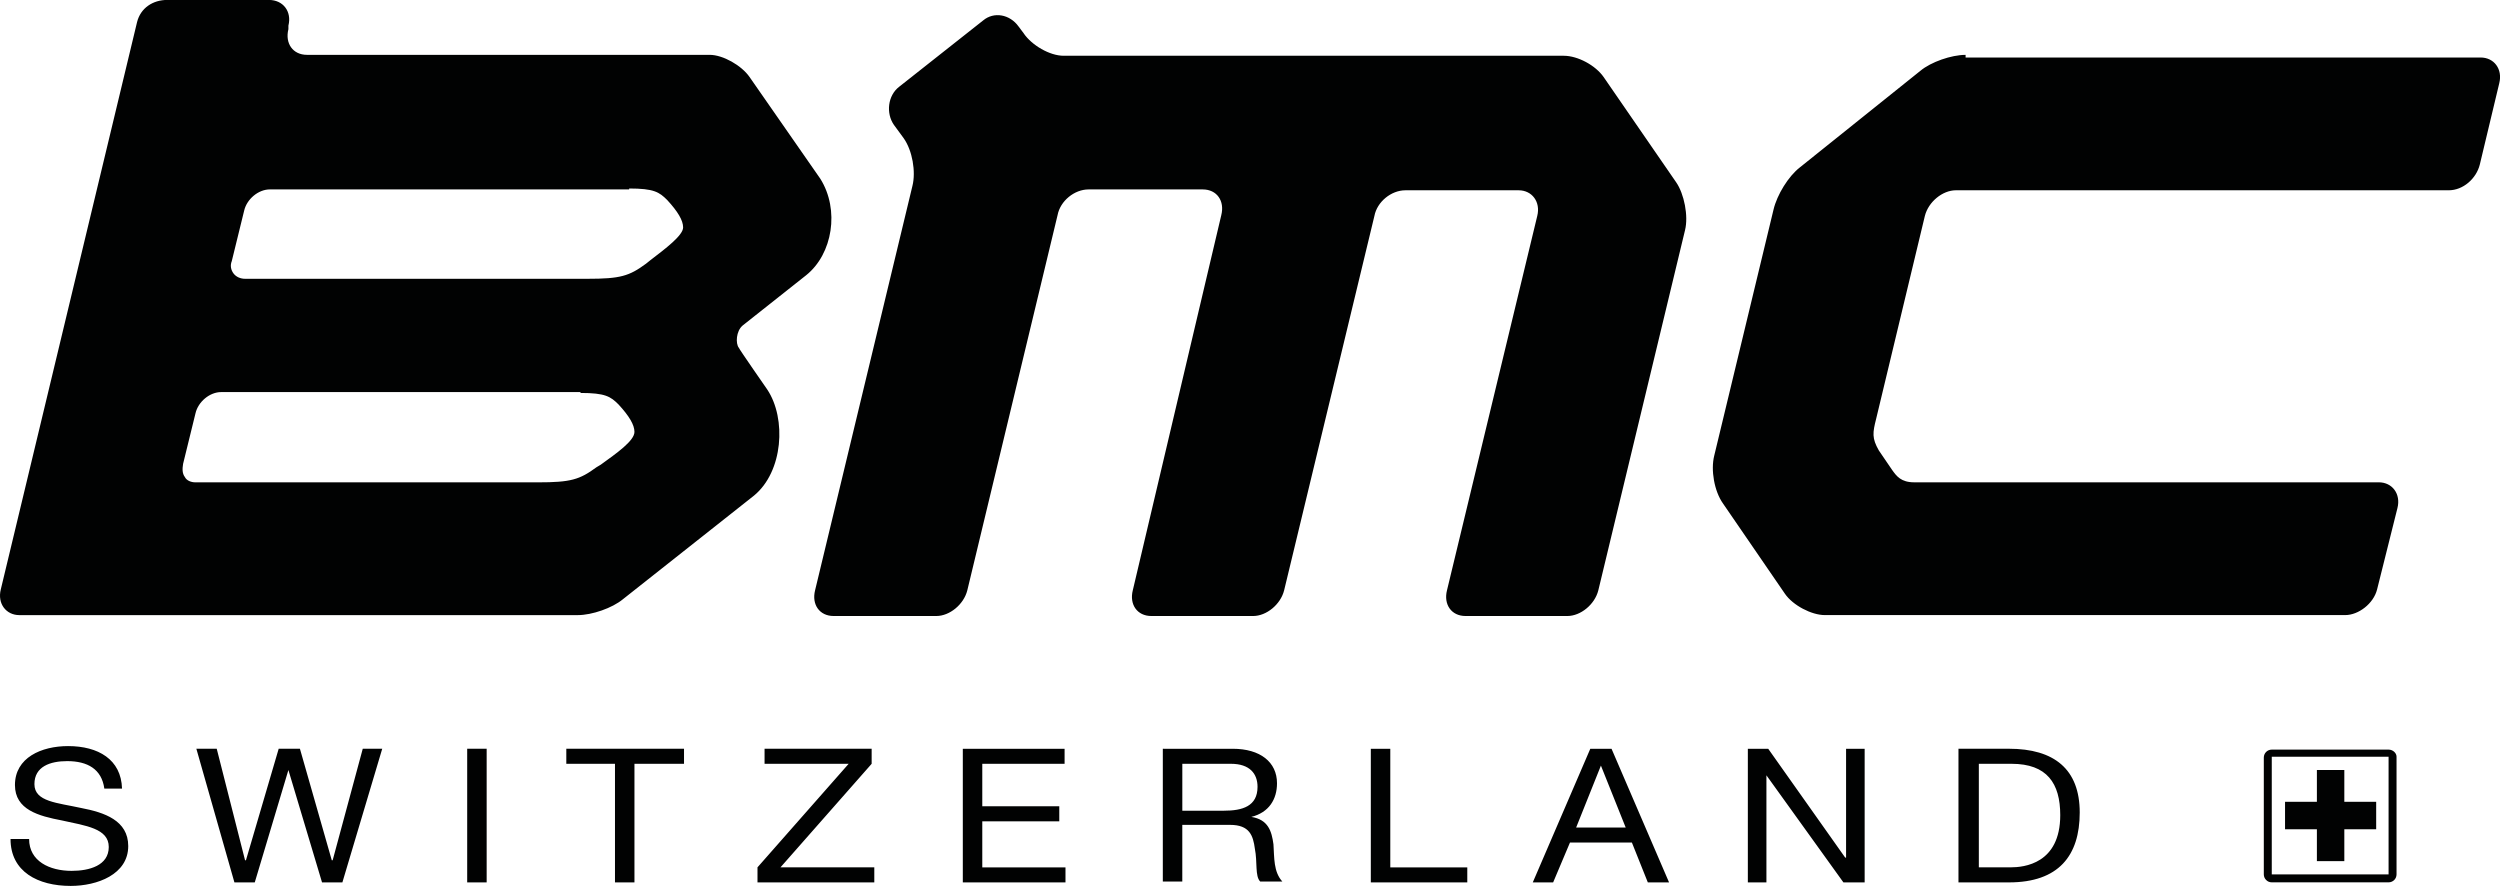 <?xml version="1.0" encoding="UTF-8"?>
<svg xmlns="http://www.w3.org/2000/svg" id="Layer_2" viewBox="0 0 923.08 327.11">
  <defs>
    <style>.cls-1{fill:#010202;}</style>
  </defs>
  <g id="Layer_1-2">
    <path class="cls-1" d="M881.94,276.78h-43.13c-1.63,0-2.94,1.31-2.94,2.94v43.13c0,1.63,1.31,2.94,2.94,2.94h43.13c1.63,0,2.94-1.31,2.94-2.94v-43.46c0-1.31-1.31-2.61-2.94-2.61m0,46.08h-43.13v-43.46h43.13v43.46Z"></path>
    <path class="cls-1" d="M843.71,296.06v10.13h11.76v11.76h10.13v-11.76h11.76v-10.13h-11.76v-11.76h-10.13v11.76h-11.76ZM232.3,69.6c9.15,0,11.11,1.31,14.05,4.25,3.92,4.25,5.88,7.52,5.88,10.13,0,2.94-6.54,7.84-12.09,12.09l-1.63,1.31c-6.21,4.57-9.48,5.56-21.57,5.56H90.48c-1.63,0-3.27-.65-4.25-1.96s-1.31-2.94-.65-4.57l4.57-18.63c.98-4.25,5.23-7.84,9.48-7.84H232.3v-.33Zm-17.97,75.49c9.15,0,11.11,1.31,14.05,4.25,3.92,4.25,5.88,7.52,5.88,10.13,0,3.27-6.54,7.84-12.42,12.09l-1.63,.98c-6.21,4.57-9.48,5.56-21.57,5.56H72.18c-1.63,0-3.27-.65-3.92-1.96-.98-1.31-.98-2.94-.65-4.9l4.57-18.63c.98-4.25,5.23-7.84,9.48-7.84H214.33v.33Zm59.8-24.84l23.53-18.63c9.8-7.84,12.42-24.18,5.23-35.62l-26.14-37.58c-2.94-4.25-9.8-8.17-14.71-8.17H113.35c-5.23,0-8.17-4.25-6.86-9.48v-1.31c1.31-5.23-1.96-9.48-7.19-9.48H61.72c-5.23,0-9.8,2.94-11.11,8.17L.29,217.64c-1.31,5.23,1.96,9.48,6.86,9.48H213.35c5.23,0,12.74-2.61,16.67-5.88l48.36-38.23c10.78-8.82,12.09-28.43,4.9-39.21,0,0-10.46-15.03-10.46-15.36-1.31-1.63-.98-6.21,1.31-8.17M725.74,20.26c-5.23,0-12.74,2.61-16.67,5.88l-44.44,35.62c-4.25,3.27-8.5,10.13-9.8,15.69l-21.89,90.84c-1.31,5.23,0,13.07,3.27,17.65l22.87,33.33c2.94,4.25,9.8,7.84,14.71,7.84h192.15c4.9,0,10.46-4.25,11.76-9.48l7.52-30.06c1.31-5.23-1.96-9.48-6.86-9.48h-171.56c-4.9,0-6.54-2.29-8.17-4.57l-4.9-7.19c-2.61-4.57-2.29-6.54-.98-11.76l17.97-74.83c1.31-5.23,6.54-9.48,11.44-9.48h182.02c5.23,0,10.13-4.25,11.44-9.48l7.19-30.06c1.31-5.23-1.96-9.48-6.86-9.48h-190.19v-.98Zm-347.69-7.84c2.94,4.25,9.48,8.17,14.71,8.17h184.63c5.23,0,11.76,3.59,14.71,7.84l26.8,38.89c2.94,4.25,4.57,12.42,3.27,17.65l-32.02,133c-1.31,5.23-6.54,9.48-11.44,9.48h-37.58c-5.23,0-8.17-4.25-6.86-9.48l33.33-138.23c1.31-5.23-1.96-9.48-6.86-9.48h-41.83c-5.23,0-10.46,4.25-11.44,9.48l-33.33,138.23c-1.31,5.23-6.54,9.48-11.44,9.48h-37.58c-5.23,0-8.17-4.25-6.86-9.48l32.68-138.55c1.31-5.23-1.63-9.48-6.86-9.48h-42.15c-5.23,0-10.46,4.25-11.44,9.48l-33.33,138.55c-1.31,5.23-6.54,9.48-11.44,9.48h-37.91c-5.23,0-8.17-4.25-6.86-9.48l35.95-149.34c1.31-5.23,0-13.07-3.27-17.65l-3.59-4.9c-2.94-4.25-2.29-10.78,1.96-14.05l31.04-24.51c3.92-3.27,9.8-2.29,13.07,2.29l1.96,2.61ZM38.52,291.16c-.98-7.19-6.21-10.13-13.72-10.13-6.21,0-12.09,1.96-12.09,8.5s8.5,6.86,17.32,8.82c8.5,1.63,17.32,4.57,17.32,14.05,0,10.46-11.44,14.71-21.24,14.71-12.09,0-22.22-5.23-22.22-17.32h6.86c0,8.17,7.52,11.76,15.69,11.76,6.54,0,13.72-1.96,13.72-8.82s-8.5-7.84-17.32-9.8c-8.5-1.63-17.32-3.92-17.32-13.07,0-10.13,9.8-14.38,19.61-14.38,11.11,0,19.61,4.9,19.93,15.69h-6.54Zm67.97-6.86l-12.42,41.5h-7.52l-14.05-49.34h7.52l10.46,41.17h.33l12.09-41.17h7.84l11.76,41.17h.33l11.11-41.17h7.19l-14.71,49.34h-7.52l-12.42-41.5Zm66.01-7.84h7.19v49.34h-7.19v-49.34Zm36.6,0h43.46v5.56h-18.3v43.79h-7.19v-43.79h-17.97v-5.56Zm73.2,5.56v-5.56h39.54v5.56l-33.66,38.23h34.64v5.56h-43.13v-5.56l33.66-38.23h-31.04Zm110.78,0h-30.39v15.69h28.43v5.56h-28.43v16.99h30.72v5.56h-37.91v-49.34h37.58v5.56Zm58.82,17.32c6.86,0,12.42-1.63,12.42-8.82,0-4.9-2.94-8.5-9.8-8.5h-17.97v17.32h15.36Zm-22.22-22.87h25.49c10.13,0,16.34,4.9,16.34,12.74,0,5.88-2.94,10.78-9.48,12.42,6.21,.98,7.52,5.23,8.17,10.13,.33,4.9,0,10.13,3.27,13.72h-8.17c-1.96-1.96-.98-7.19-1.96-12.09-.65-4.9-1.96-8.82-9.15-8.82h-17.65v20.91h-7.19v-49.02h.33Zm83.66,43.79h28.43v5.56h-35.62v-49.34h7.19v43.79Zm68.62-14.71h18.3l-9.15-22.87-9.15,22.87Zm5.23-29.08h7.84l21.24,49.34h-7.84l-5.88-14.71h-22.87l-6.21,14.71h-7.52l21.24-49.34Zm94.11,40.19h.33v-40.19h6.86v49.34h-7.84l-28.43-39.54v39.54h-6.86v-49.34h7.52l28.43,40.19Zm49.02,3.59h12.09c4.9,0,18.3-1.31,18.3-19.28,0-11.76-4.9-18.95-17.97-18.95h-12.09v38.23h-.33Zm-7.19-43.79h18.63c16.67,0,26.14,7.52,26.14,23.53s-7.84,25.82-26.14,25.82h-18.63v-49.34Z"></path>
  </g>
</svg>
